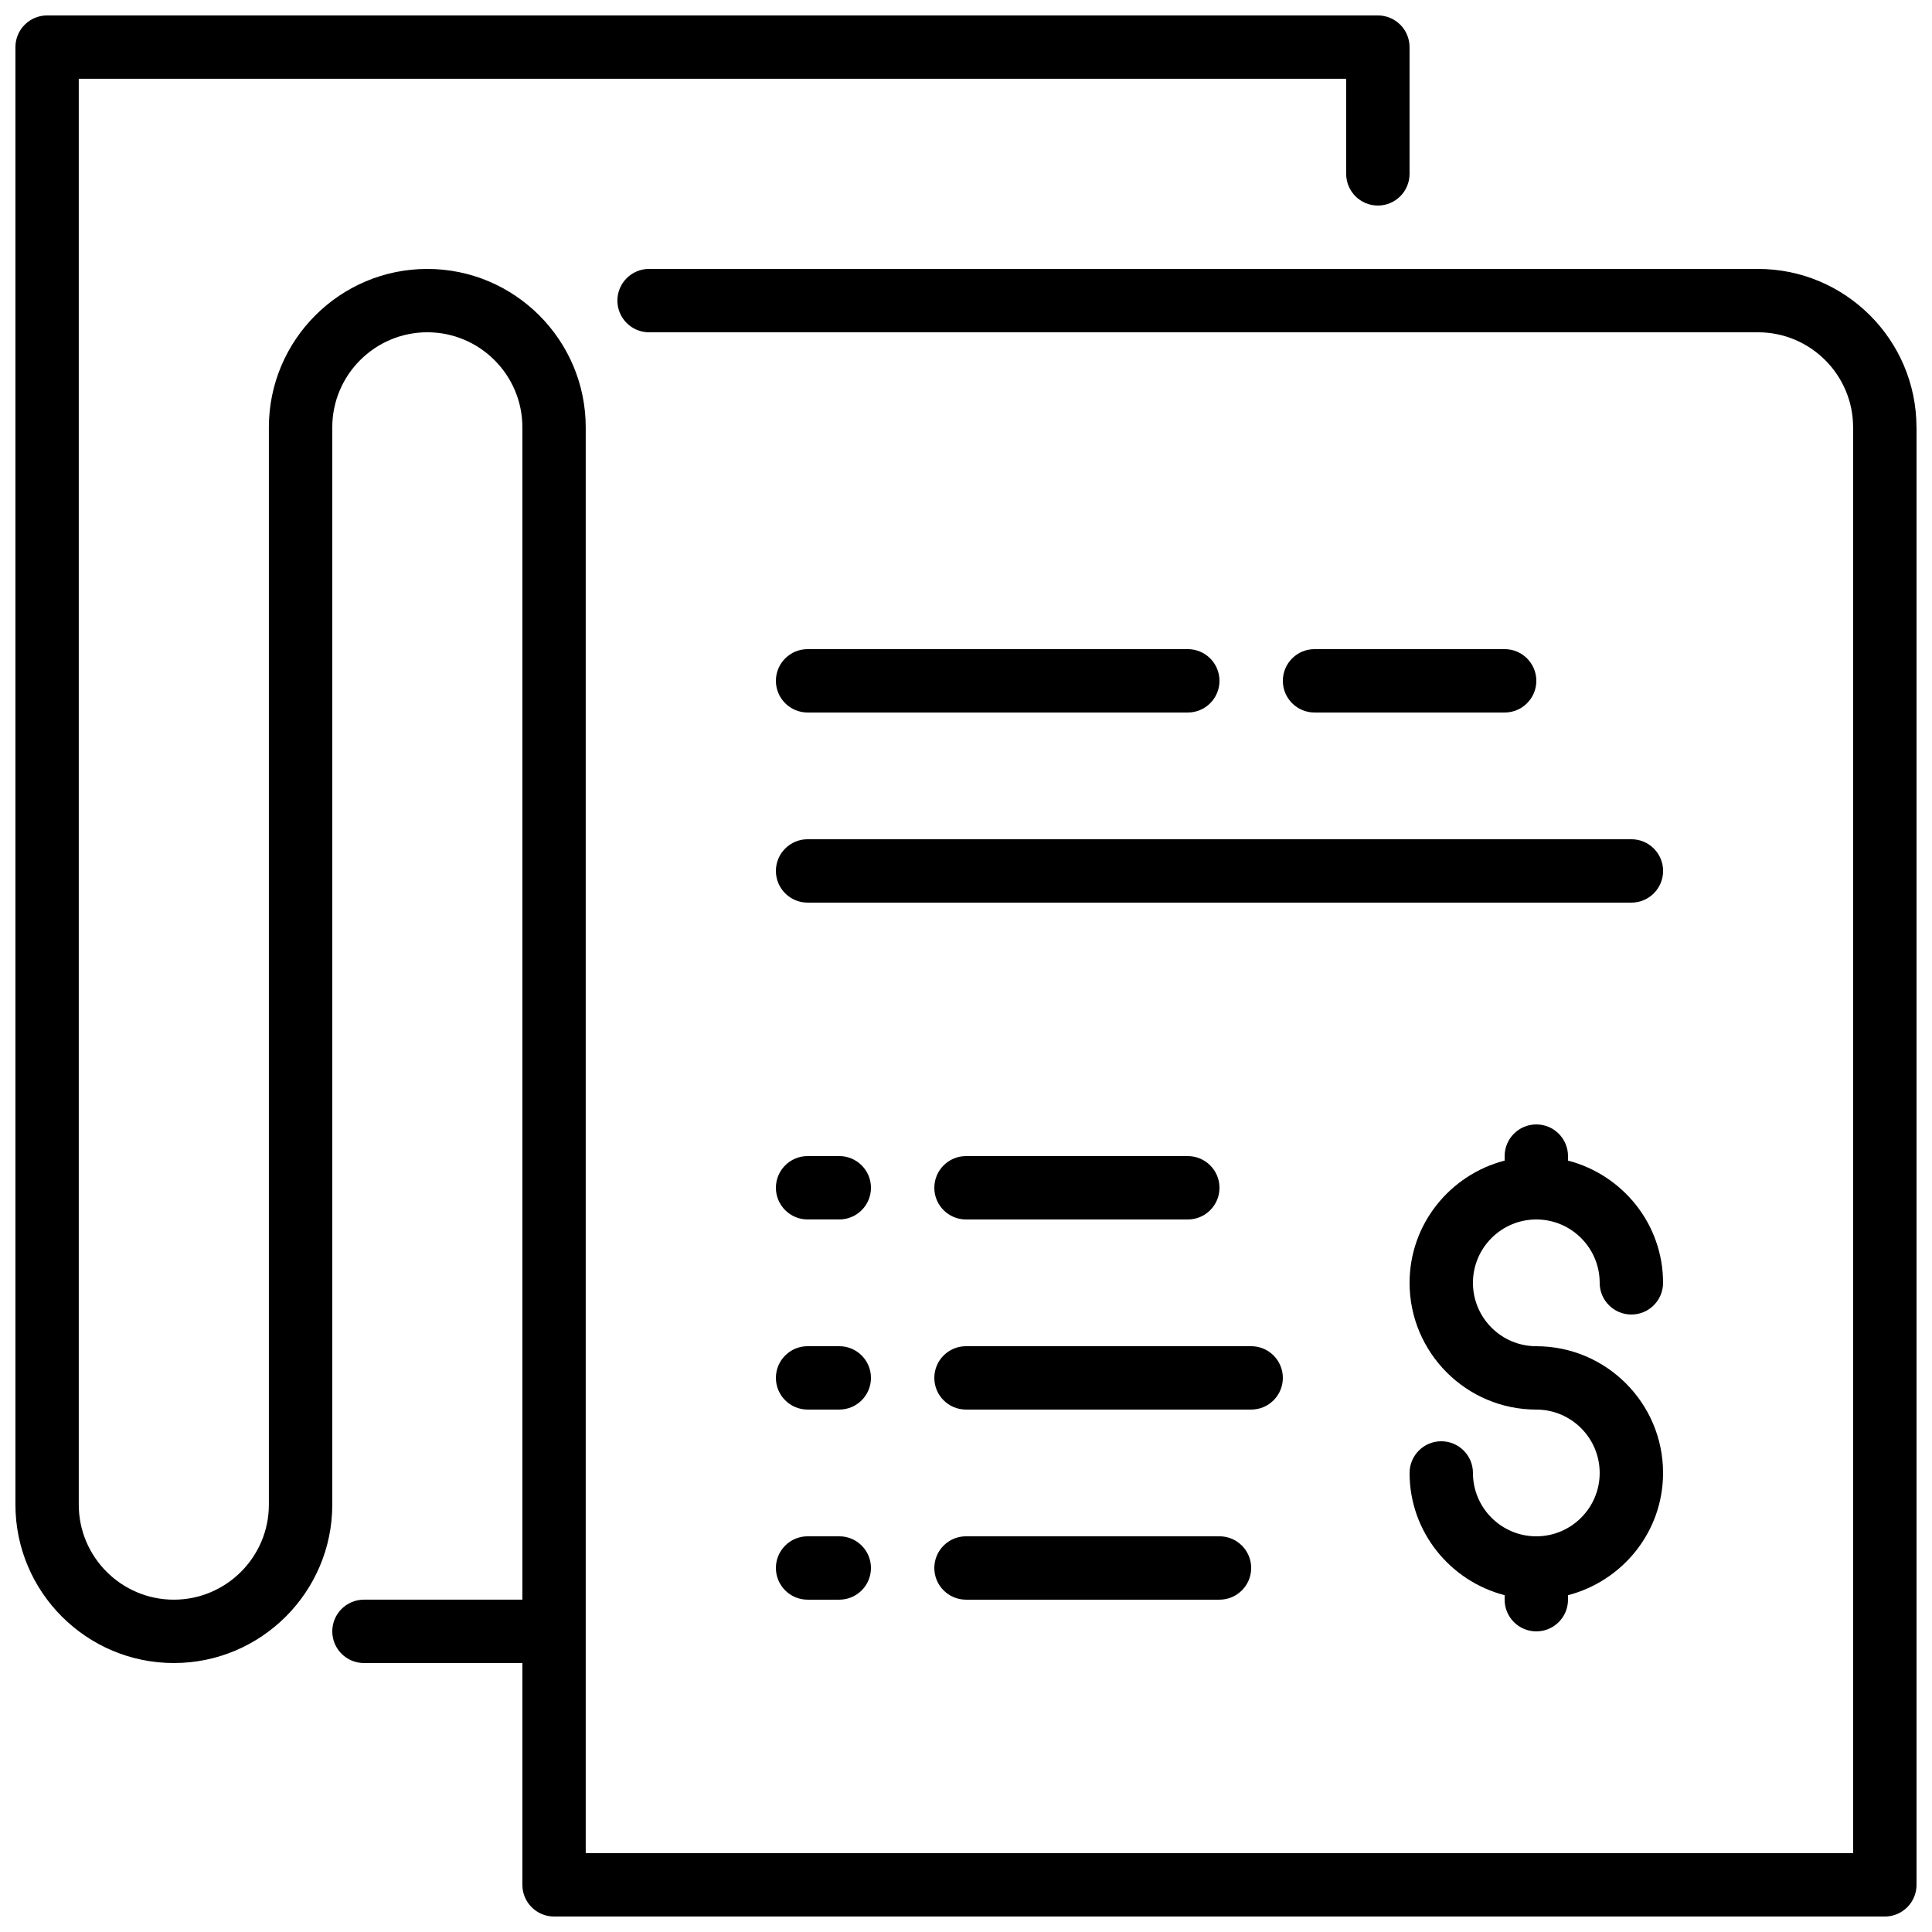<?xml version="1.0" encoding="UTF-8"?>
<!-- Uploaded to: ICON Repo, www.svgrepo.com, Generator: ICON Repo Mixer Tools -->
<svg width="800px" height="800px" version="1.1" viewBox="144 144 512 512" xmlns="http://www.w3.org/2000/svg">
 <defs>
  <clipPath id="a">
   <path d="m148.09 148.09h503.81v503.81h-503.81z"/>
  </clipPath>
 </defs>
 <g clip-path="url(#a)">
  <path d="m358.02 567.93h8.395c4.637 0 8.398-3.762 8.398-8.395 0-4.637-3.762-8.398-8.398-8.398h-8.395c-4.637 0-8.398 3.762-8.398 8.398 0 4.633 3.762 8.395 8.398 8.395zm0-50.379h8.395c4.637 0 8.398-3.762 8.398-8.398 0-4.633-3.762-8.395-8.398-8.395h-8.395c-4.637 0-8.398 3.762-8.398 8.395 0 4.637 3.762 8.398 8.398 8.398zm0-50.383h8.395c4.637 0 8.398-3.762 8.398-8.395 0-4.637-3.762-8.398-8.398-8.398h-8.395c-4.637 0-8.398 3.762-8.398 8.398 0 4.633 3.762 8.395 8.398 8.395zm41.984 83.969c-4.637 0-8.398 3.762-8.398 8.398 0 4.633 3.762 8.395 8.398 8.395h67.172c4.644 0 8.398-3.762 8.398-8.395 0-4.637-3.754-8.398-8.398-8.398zm83.965-41.984c0-4.633-3.75-8.395-8.395-8.395h-75.57c-4.637 0-8.398 3.762-8.398 8.395 0 4.637 3.762 8.398 8.398 8.398h75.57c4.644 0 8.395-3.762 8.395-8.398zm58.781-176.33c4.641 0 8.395-3.762 8.395-8.398 0-4.633-3.754-8.395-8.395-8.395h-50.383c-4.644 0-8.398 3.762-8.398 8.395 0 4.637 3.754 8.398 8.398 8.398zm-184.73 0h100.76c4.641 0 8.395-3.762 8.395-8.398 0-4.633-3.754-8.395-8.395-8.395h-100.76c-4.637 0-8.398 3.762-8.398 8.395 0 4.637 3.762 8.398 8.398 8.398zm41.984 134.35h58.777c4.641 0 8.395-3.762 8.395-8.395 0-4.637-3.754-8.398-8.395-8.398h-58.777c-4.637 0-8.398 3.762-8.398 8.398 0 4.633 3.762 8.395 8.398 8.395zm-41.984-83.969h218.32c4.644 0 8.398-3.762 8.398-8.395 0-4.637-3.754-8.398-8.398-8.398h-218.32c-4.637 0-8.398 3.762-8.398 8.398 0 4.633 3.762 8.395 8.398 8.395zm193.12 83.969c9.262 0 16.793 7.531 16.793 16.793 0 4.637 3.754 8.398 8.398 8.398s8.398-3.762 8.398-8.398c0-15.598-10.742-28.641-25.191-32.395v-1.191c0-4.633-3.754-8.395-8.398-8.395s-8.395 3.762-8.395 8.395v1.191c-14.453 3.754-25.191 16.797-25.191 32.395 0 18.523 15.062 33.59 33.586 33.59 9.262 0 16.793 7.531 16.793 16.793 0 9.262-7.531 16.793-16.793 16.793s-16.793-7.531-16.793-16.793c0-4.637-3.754-8.398-8.398-8.398-4.641 0-8.395 3.762-8.395 8.398 0 15.602 10.738 28.641 25.191 32.395v1.191c0 4.637 3.75 8.398 8.395 8.398s8.398-3.762 8.398-8.398v-1.191c14.449-3.754 25.191-16.793 25.191-32.395 0-18.523-15.066-33.586-33.59-33.586-9.262 0-16.793-7.535-16.793-16.797 0-9.262 7.531-16.793 16.793-16.793zm100.76-209.92v386.25c0 4.633-3.754 8.395-8.395 8.395h-352.67c-4.637 0-8.398-3.762-8.398-8.395v-58.777h-41.984c-4.633 0-8.395-3.762-8.395-8.398s3.762-8.398 8.395-8.398h41.984v-310.68c0-13.891-11.301-25.191-25.188-25.191-13.891 0-25.191 11.301-25.191 25.191v285.49c0 23.148-18.836 41.984-41.984 41.984s-41.984-18.836-41.984-41.984v-386.25c0-4.637 3.762-8.398 8.398-8.398h352.66c4.644 0 8.398 3.762 8.398 8.398v33.586c0 4.637-3.754 8.398-8.398 8.398-4.641 0-8.395-3.762-8.395-8.398v-25.191h-335.88v377.86c0 13.887 11.305 25.188 25.191 25.188s25.191-11.301 25.191-25.188v-285.49c0-23.152 18.832-41.984 41.984-41.984 23.148 0 41.984 18.832 41.984 41.984v377.86h335.87v-377.86c0-13.891-11.301-25.191-25.191-25.191h-293.89c-4.637 0-8.398-3.762-8.398-8.398 0-4.633 3.762-8.395 8.398-8.395h293.89c23.152 0 41.984 18.832 41.984 41.984z" fill-rule="evenodd"/>
 </g>
</svg>